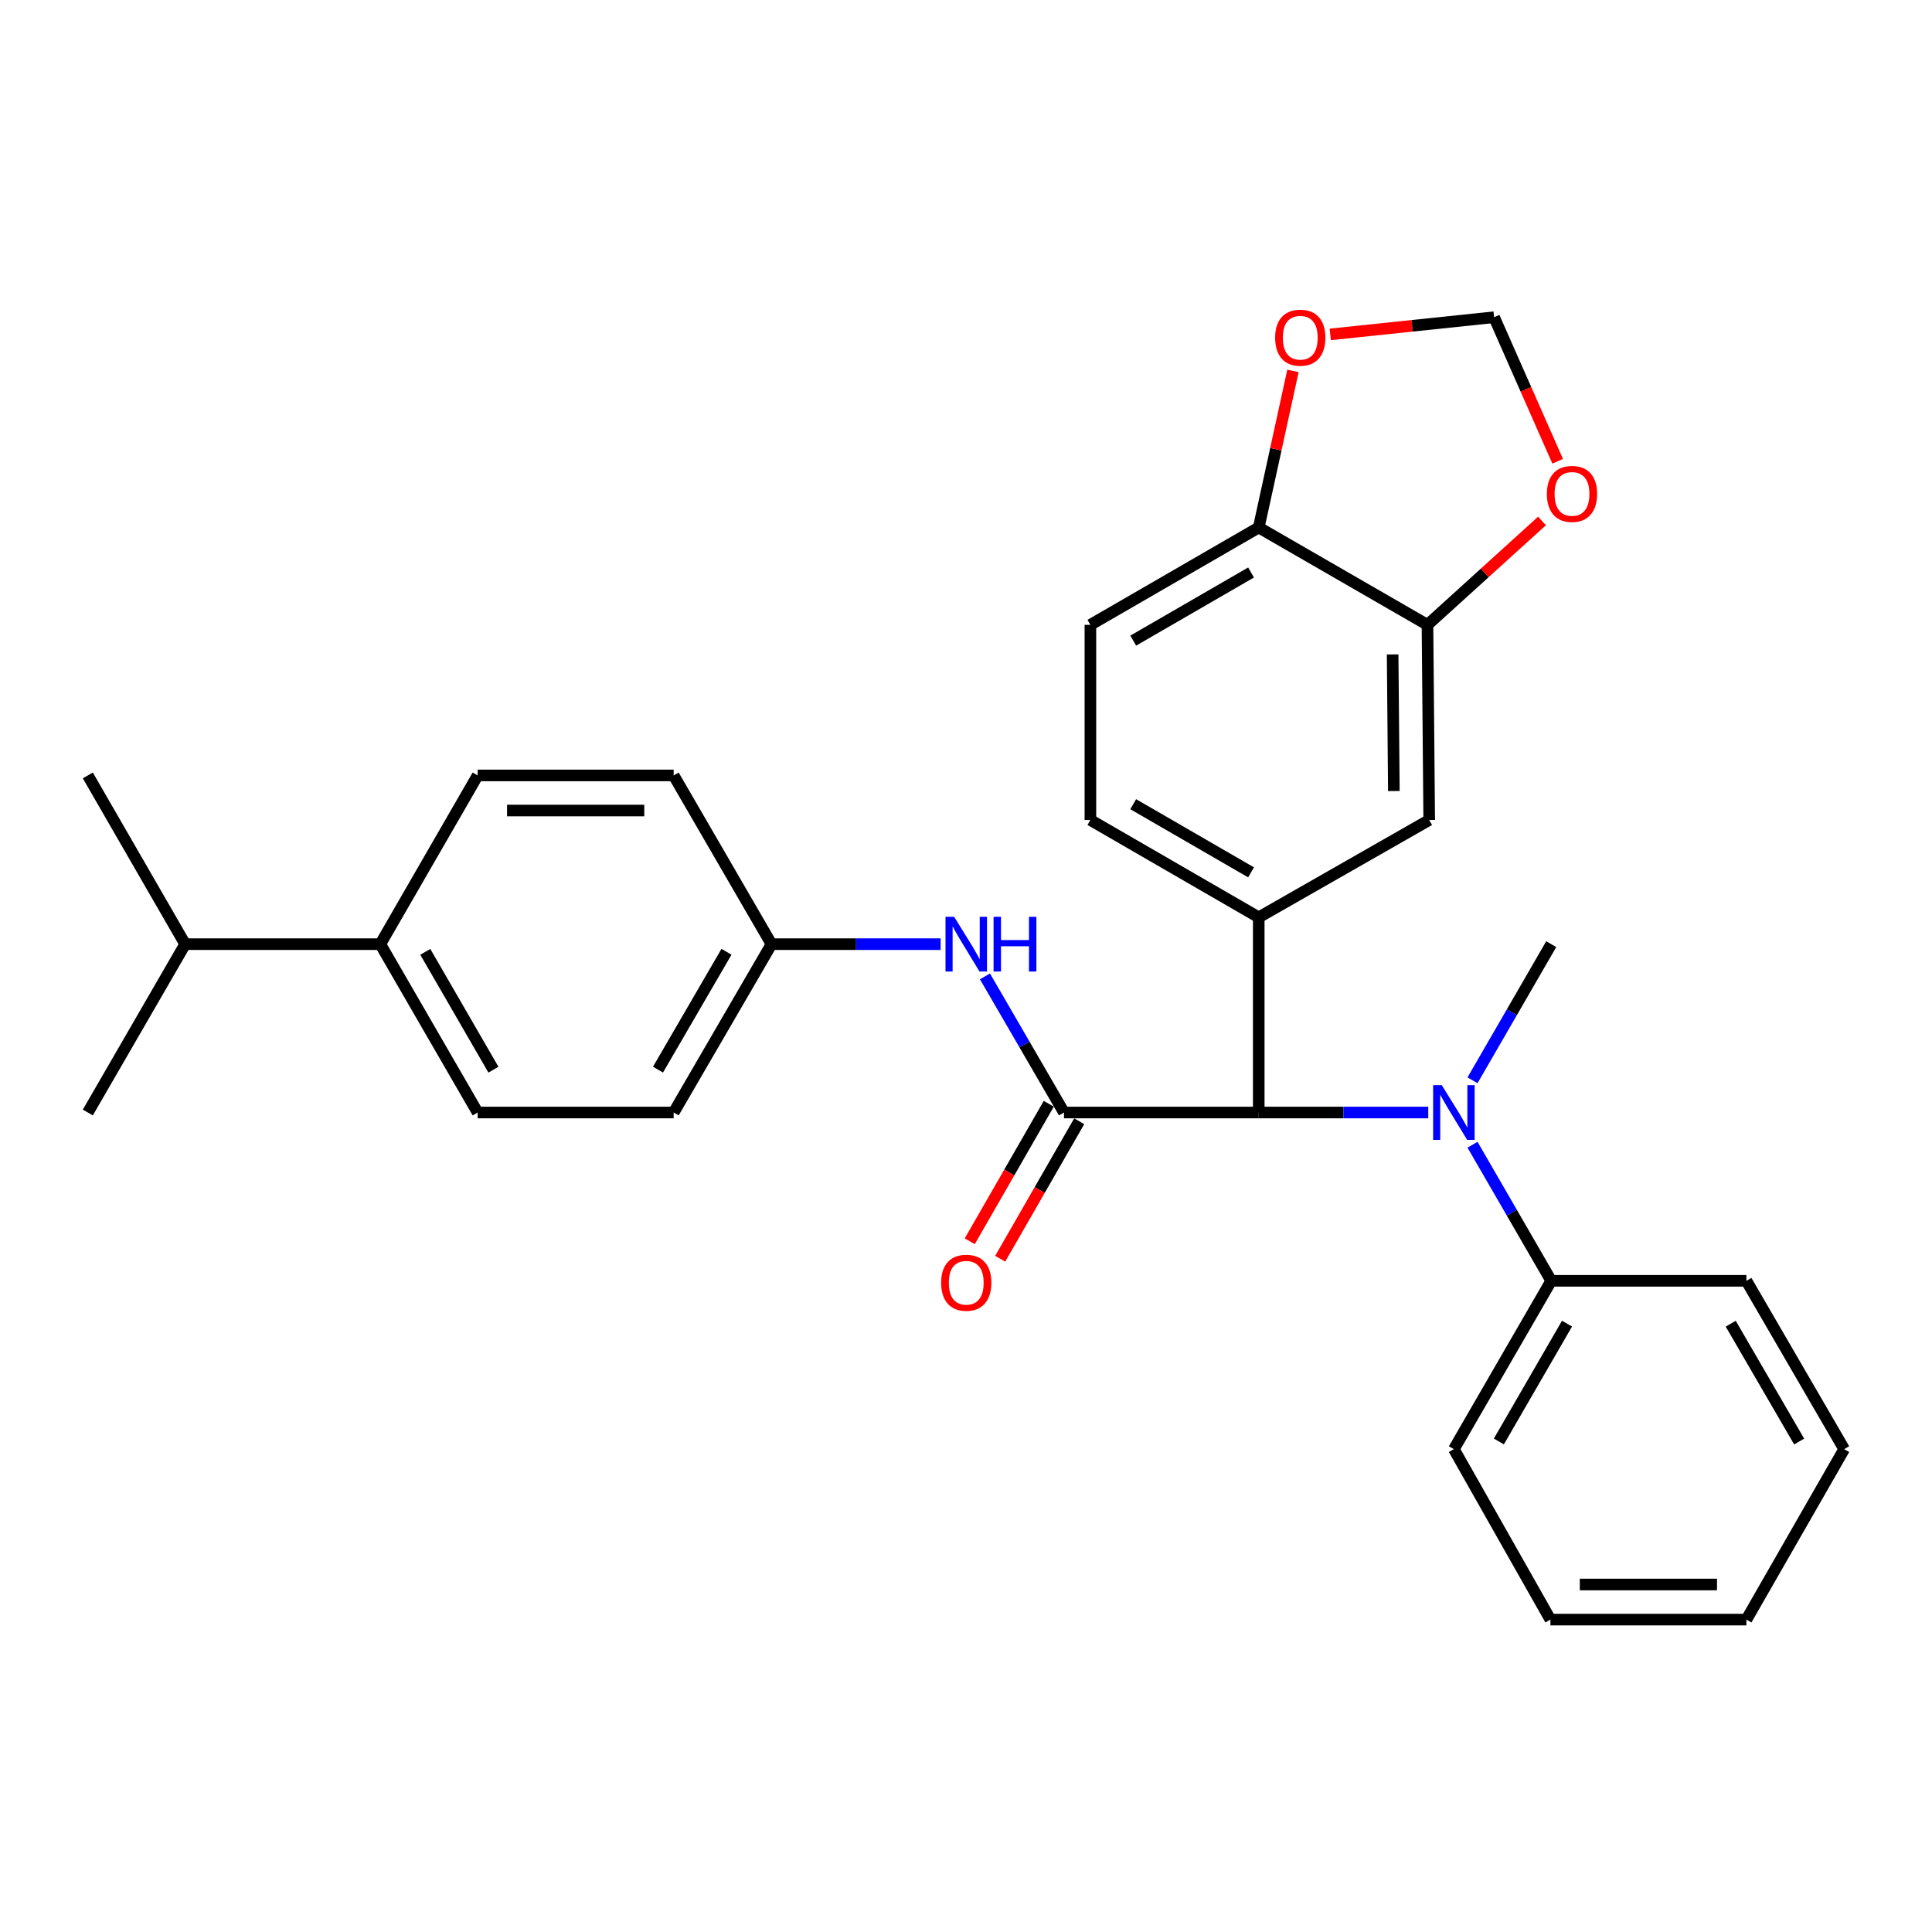 <?xml version='1.0' encoding='iso-8859-1'?>
<svg version='1.1' baseProfile='full'
              xmlns='http://www.w3.org/2000/svg'
                      xmlns:rdkit='http://www.rdkit.org/xml'
                      xmlns:xlink='http://www.w3.org/1999/xlink'
                  xml:space='preserve'
width='1000px' height='1000px' viewBox='0 0 1000 1000'>
<!-- END OF HEADER -->
<rect style='opacity:1.0;fill:#FFFFFF;stroke:none' width='1000' height='1000' x='0' y='0'> </rect>
<path class='bond-0' d='M 550.719,575.835 L 651.522,575.835' style='fill:none;fill-rule:evenodd;stroke:#000000;stroke-width:6px;stroke-linecap:butt;stroke-linejoin:miter;stroke-opacity:1' />
<path class='bond-3' d='M 550.719,575.835 L 530.267,540.607' style='fill:none;fill-rule:evenodd;stroke:#000000;stroke-width:6px;stroke-linecap:butt;stroke-linejoin:miter;stroke-opacity:1' />
<path class='bond-3' d='M 530.267,540.607 L 509.814,505.378' style='fill:none;fill-rule:evenodd;stroke:#0000FF;stroke-width:6px;stroke-linecap:butt;stroke-linejoin:miter;stroke-opacity:1' />
<path class='bond-8' d='M 542.843,571.309 L 522.393,606.892' style='fill:none;fill-rule:evenodd;stroke:#000000;stroke-width:6px;stroke-linecap:butt;stroke-linejoin:miter;stroke-opacity:1' />
<path class='bond-8' d='M 522.393,606.892 L 501.944,642.475' style='fill:none;fill-rule:evenodd;stroke:#FF0000;stroke-width:6px;stroke-linecap:butt;stroke-linejoin:miter;stroke-opacity:1' />
<path class='bond-8' d='M 558.595,580.362 L 538.145,615.945' style='fill:none;fill-rule:evenodd;stroke:#000000;stroke-width:6px;stroke-linecap:butt;stroke-linejoin:miter;stroke-opacity:1' />
<path class='bond-8' d='M 538.145,615.945 L 517.696,651.528' style='fill:none;fill-rule:evenodd;stroke:#FF0000;stroke-width:6px;stroke-linecap:butt;stroke-linejoin:miter;stroke-opacity:1' />
<path class='bond-1' d='M 651.522,575.835 L 651.522,474.811' style='fill:none;fill-rule:evenodd;stroke:#000000;stroke-width:6px;stroke-linecap:butt;stroke-linejoin:miter;stroke-opacity:1' />
<path class='bond-2' d='M 651.522,575.835 L 695.392,575.835' style='fill:none;fill-rule:evenodd;stroke:#000000;stroke-width:6px;stroke-linecap:butt;stroke-linejoin:miter;stroke-opacity:1' />
<path class='bond-2' d='M 695.392,575.835 L 739.261,575.835' style='fill:none;fill-rule:evenodd;stroke:#0000FF;stroke-width:6px;stroke-linecap:butt;stroke-linejoin:miter;stroke-opacity:1' />
<path class='bond-5' d='M 651.522,474.811 L 739.758,424.425' style='fill:none;fill-rule:evenodd;stroke:#000000;stroke-width:6px;stroke-linecap:butt;stroke-linejoin:miter;stroke-opacity:1' />
<path class='bond-11' d='M 651.522,474.811 L 564.386,424.425' style='fill:none;fill-rule:evenodd;stroke:#000000;stroke-width:6px;stroke-linecap:butt;stroke-linejoin:miter;stroke-opacity:1' />
<path class='bond-11' d='M 647.546,451.525 L 586.551,416.255' style='fill:none;fill-rule:evenodd;stroke:#000000;stroke-width:6px;stroke-linecap:butt;stroke-linejoin:miter;stroke-opacity:1' />
<path class='bond-12' d='M 762.171,592.511 L 782.542,627.731' style='fill:none;fill-rule:evenodd;stroke:#0000FF;stroke-width:6px;stroke-linecap:butt;stroke-linejoin:miter;stroke-opacity:1' />
<path class='bond-12' d='M 782.542,627.731 L 802.913,662.951' style='fill:none;fill-rule:evenodd;stroke:#000000;stroke-width:6px;stroke-linecap:butt;stroke-linejoin:miter;stroke-opacity:1' />
<path class='bond-21' d='M 762.169,559.159 L 782.541,523.929' style='fill:none;fill-rule:evenodd;stroke:#0000FF;stroke-width:6px;stroke-linecap:butt;stroke-linejoin:miter;stroke-opacity:1' />
<path class='bond-21' d='M 782.541,523.929 L 802.913,488.699' style='fill:none;fill-rule:evenodd;stroke:#000000;stroke-width:6px;stroke-linecap:butt;stroke-linejoin:miter;stroke-opacity:1' />
<path class='bond-15' d='M 486.871,488.699 L 443.1,488.699' style='fill:none;fill-rule:evenodd;stroke:#0000FF;stroke-width:6px;stroke-linecap:butt;stroke-linejoin:miter;stroke-opacity:1' />
<path class='bond-15' d='M 443.1,488.699 L 399.329,488.699' style='fill:none;fill-rule:evenodd;stroke:#000000;stroke-width:6px;stroke-linecap:butt;stroke-linejoin:miter;stroke-opacity:1' />
<path class='bond-4' d='M 738.86,323.42 L 739.758,424.425' style='fill:none;fill-rule:evenodd;stroke:#000000;stroke-width:6px;stroke-linecap:butt;stroke-linejoin:miter;stroke-opacity:1' />
<path class='bond-4' d='M 720.827,338.732 L 721.456,409.436' style='fill:none;fill-rule:evenodd;stroke:#000000;stroke-width:6px;stroke-linecap:butt;stroke-linejoin:miter;stroke-opacity:1' />
<path class='bond-7' d='M 738.86,323.42 L 768.499,296.533' style='fill:none;fill-rule:evenodd;stroke:#000000;stroke-width:6px;stroke-linecap:butt;stroke-linejoin:miter;stroke-opacity:1' />
<path class='bond-7' d='M 768.499,296.533 L 798.137,269.646' style='fill:none;fill-rule:evenodd;stroke:#FF0000;stroke-width:6px;stroke-linecap:butt;stroke-linejoin:miter;stroke-opacity:1' />
<path class='bond-30' d='M 738.86,323.42 L 651.522,273.034' style='fill:none;fill-rule:evenodd;stroke:#000000;stroke-width:6px;stroke-linecap:butt;stroke-linejoin:miter;stroke-opacity:1' />
<path class='bond-6' d='M 651.522,273.034 L 564.386,323.42' style='fill:none;fill-rule:evenodd;stroke:#000000;stroke-width:6px;stroke-linecap:butt;stroke-linejoin:miter;stroke-opacity:1' />
<path class='bond-6' d='M 647.546,296.32 L 586.551,331.59' style='fill:none;fill-rule:evenodd;stroke:#000000;stroke-width:6px;stroke-linecap:butt;stroke-linejoin:miter;stroke-opacity:1' />
<path class='bond-9' d='M 651.522,273.034 L 660.378,232.512' style='fill:none;fill-rule:evenodd;stroke:#000000;stroke-width:6px;stroke-linecap:butt;stroke-linejoin:miter;stroke-opacity:1' />
<path class='bond-9' d='M 660.378,232.512 L 669.235,191.99' style='fill:none;fill-rule:evenodd;stroke:#FF0000;stroke-width:6px;stroke-linecap:butt;stroke-linejoin:miter;stroke-opacity:1' />
<path class='bond-10' d='M 806.241,238.745 L 789.79,201.466' style='fill:none;fill-rule:evenodd;stroke:#FF0000;stroke-width:6px;stroke-linecap:butt;stroke-linejoin:miter;stroke-opacity:1' />
<path class='bond-10' d='M 789.79,201.466 L 773.339,164.187' style='fill:none;fill-rule:evenodd;stroke:#000000;stroke-width:6px;stroke-linecap:butt;stroke-linejoin:miter;stroke-opacity:1' />
<path class='bond-32' d='M 688.533,173.086 L 730.936,168.636' style='fill:none;fill-rule:evenodd;stroke:#FF0000;stroke-width:6px;stroke-linecap:butt;stroke-linejoin:miter;stroke-opacity:1' />
<path class='bond-32' d='M 730.936,168.636 L 773.339,164.187' style='fill:none;fill-rule:evenodd;stroke:#000000;stroke-width:6px;stroke-linecap:butt;stroke-linejoin:miter;stroke-opacity:1' />
<path class='bond-14' d='M 564.386,424.425 L 564.386,323.42' style='fill:none;fill-rule:evenodd;stroke:#000000;stroke-width:6px;stroke-linecap:butt;stroke-linejoin:miter;stroke-opacity:1' />
<path class='bond-22' d='M 802.913,662.951 L 752.526,750.078' style='fill:none;fill-rule:evenodd;stroke:#000000;stroke-width:6px;stroke-linecap:butt;stroke-linejoin:miter;stroke-opacity:1' />
<path class='bond-22' d='M 811.082,685.116 L 775.812,746.104' style='fill:none;fill-rule:evenodd;stroke:#000000;stroke-width:6px;stroke-linecap:butt;stroke-linejoin:miter;stroke-opacity:1' />
<path class='bond-23' d='M 802.913,662.951 L 903.937,662.951' style='fill:none;fill-rule:evenodd;stroke:#000000;stroke-width:6px;stroke-linecap:butt;stroke-linejoin:miter;stroke-opacity:1' />
<path class='bond-13' d='M 196.845,488.699 L 247.231,575.835' style='fill:none;fill-rule:evenodd;stroke:#000000;stroke-width:6px;stroke-linecap:butt;stroke-linejoin:miter;stroke-opacity:1' />
<path class='bond-13' d='M 220.131,492.675 L 255.401,553.67' style='fill:none;fill-rule:evenodd;stroke:#000000;stroke-width:6px;stroke-linecap:butt;stroke-linejoin:miter;stroke-opacity:1' />
<path class='bond-18' d='M 196.845,488.699 L 95.841,488.699' style='fill:none;fill-rule:evenodd;stroke:#000000;stroke-width:6px;stroke-linecap:butt;stroke-linejoin:miter;stroke-opacity:1' />
<path class='bond-29' d='M 196.845,488.699 L 247.231,401.361' style='fill:none;fill-rule:evenodd;stroke:#000000;stroke-width:6px;stroke-linecap:butt;stroke-linejoin:miter;stroke-opacity:1' />
<path class='bond-19' d='M 399.329,488.699 L 348.69,401.361' style='fill:none;fill-rule:evenodd;stroke:#000000;stroke-width:6px;stroke-linecap:butt;stroke-linejoin:miter;stroke-opacity:1' />
<path class='bond-20' d='M 399.329,488.699 L 348.69,575.835' style='fill:none;fill-rule:evenodd;stroke:#000000;stroke-width:6px;stroke-linecap:butt;stroke-linejoin:miter;stroke-opacity:1' />
<path class='bond-20' d='M 376.025,492.641 L 340.578,553.636' style='fill:none;fill-rule:evenodd;stroke:#000000;stroke-width:6px;stroke-linecap:butt;stroke-linejoin:miter;stroke-opacity:1' />
<path class='bond-16' d='M 247.231,401.361 L 348.69,401.361' style='fill:none;fill-rule:evenodd;stroke:#000000;stroke-width:6px;stroke-linecap:butt;stroke-linejoin:miter;stroke-opacity:1' />
<path class='bond-16' d='M 262.45,419.529 L 333.471,419.529' style='fill:none;fill-rule:evenodd;stroke:#000000;stroke-width:6px;stroke-linecap:butt;stroke-linejoin:miter;stroke-opacity:1' />
<path class='bond-17' d='M 247.231,575.835 L 348.69,575.835' style='fill:none;fill-rule:evenodd;stroke:#000000;stroke-width:6px;stroke-linecap:butt;stroke-linejoin:miter;stroke-opacity:1' />
<path class='bond-24' d='M 95.841,488.699 L 45.455,575.835' style='fill:none;fill-rule:evenodd;stroke:#000000;stroke-width:6px;stroke-linecap:butt;stroke-linejoin:miter;stroke-opacity:1' />
<path class='bond-25' d='M 95.841,488.699 L 45.455,401.361' style='fill:none;fill-rule:evenodd;stroke:#000000;stroke-width:6px;stroke-linecap:butt;stroke-linejoin:miter;stroke-opacity:1' />
<path class='bond-27' d='M 752.526,750.078 L 802.489,838.304' style='fill:none;fill-rule:evenodd;stroke:#000000;stroke-width:6px;stroke-linecap:butt;stroke-linejoin:miter;stroke-opacity:1' />
<path class='bond-26' d='M 903.937,662.951 L 954.545,750.078' style='fill:none;fill-rule:evenodd;stroke:#000000;stroke-width:6px;stroke-linecap:butt;stroke-linejoin:miter;stroke-opacity:1' />
<path class='bond-26' d='M 895.818,685.146 L 931.244,746.134' style='fill:none;fill-rule:evenodd;stroke:#000000;stroke-width:6px;stroke-linecap:butt;stroke-linejoin:miter;stroke-opacity:1' />
<path class='bond-28' d='M 954.545,750.078 L 903.937,838.304' style='fill:none;fill-rule:evenodd;stroke:#000000;stroke-width:6px;stroke-linecap:butt;stroke-linejoin:miter;stroke-opacity:1' />
<path class='bond-31' d='M 802.489,838.304 L 903.937,838.304' style='fill:none;fill-rule:evenodd;stroke:#000000;stroke-width:6px;stroke-linecap:butt;stroke-linejoin:miter;stroke-opacity:1' />
<path class='bond-31' d='M 817.706,820.136 L 888.72,820.136' style='fill:none;fill-rule:evenodd;stroke:#000000;stroke-width:6px;stroke-linecap:butt;stroke-linejoin:miter;stroke-opacity:1' />
<path  class='atom-3' d='M 746.266 561.675
L 755.546 576.675
Q 756.466 578.155, 757.946 580.835
Q 759.426 583.515, 759.506 583.675
L 759.506 561.675
L 763.266 561.675
L 763.266 589.995
L 759.386 589.995
L 749.426 573.595
Q 748.266 571.675, 747.026 569.475
Q 745.826 567.275, 745.466 566.595
L 745.466 589.995
L 741.786 589.995
L 741.786 561.675
L 746.266 561.675
' fill='#0000FF'/>
<path  class='atom-4' d='M 493.871 474.539
L 503.151 489.539
Q 504.071 491.019, 505.551 493.699
Q 507.031 496.379, 507.111 496.539
L 507.111 474.539
L 510.871 474.539
L 510.871 502.859
L 506.991 502.859
L 497.031 486.459
Q 495.871 484.539, 494.631 482.339
Q 493.431 480.139, 493.071 479.459
L 493.071 502.859
L 489.391 502.859
L 489.391 474.539
L 493.871 474.539
' fill='#0000FF'/>
<path  class='atom-4' d='M 514.271 474.539
L 518.111 474.539
L 518.111 486.579
L 532.591 486.579
L 532.591 474.539
L 536.431 474.539
L 536.431 502.859
L 532.591 502.859
L 532.591 489.779
L 518.111 489.779
L 518.111 502.859
L 514.271 502.859
L 514.271 474.539
' fill='#0000FF'/>
<path  class='atom-8' d='M 800.662 255.642
Q 800.662 248.842, 804.022 245.042
Q 807.382 241.242, 813.662 241.242
Q 819.942 241.242, 823.302 245.042
Q 826.662 248.842, 826.662 255.642
Q 826.662 262.522, 823.262 266.442
Q 819.862 270.322, 813.662 270.322
Q 807.422 270.322, 804.022 266.442
Q 800.662 262.562, 800.662 255.642
M 813.662 267.122
Q 817.982 267.122, 820.302 264.242
Q 822.662 261.322, 822.662 255.642
Q 822.662 250.082, 820.302 247.282
Q 817.982 244.442, 813.662 244.442
Q 809.342 244.442, 806.982 247.242
Q 804.662 250.042, 804.662 255.642
Q 804.662 261.362, 806.982 264.242
Q 809.342 267.122, 813.662 267.122
' fill='#FF0000'/>
<path  class='atom-9' d='M 487.131 663.94
Q 487.131 657.14, 490.491 653.34
Q 493.851 649.54, 500.131 649.54
Q 506.411 649.54, 509.771 653.34
Q 513.131 657.14, 513.131 663.94
Q 513.131 670.82, 509.731 674.74
Q 506.331 678.62, 500.131 678.62
Q 493.891 678.62, 490.491 674.74
Q 487.131 670.86, 487.131 663.94
M 500.131 675.42
Q 504.451 675.42, 506.771 672.54
Q 509.131 669.62, 509.131 663.94
Q 509.131 658.38, 506.771 655.58
Q 504.451 652.74, 500.131 652.74
Q 495.811 652.74, 493.451 655.54
Q 491.131 658.34, 491.131 663.94
Q 491.131 669.66, 493.451 672.54
Q 495.811 675.42, 500.131 675.42
' fill='#FF0000'/>
<path  class='atom-10' d='M 660.011 174.794
Q 660.011 167.994, 663.371 164.194
Q 666.731 160.394, 673.011 160.394
Q 679.291 160.394, 682.651 164.194
Q 686.011 167.994, 686.011 174.794
Q 686.011 181.674, 682.611 185.594
Q 679.211 189.474, 673.011 189.474
Q 666.771 189.474, 663.371 185.594
Q 660.011 181.714, 660.011 174.794
M 673.011 186.274
Q 677.331 186.274, 679.651 183.394
Q 682.011 180.474, 682.011 174.794
Q 682.011 169.234, 679.651 166.434
Q 677.331 163.594, 673.011 163.594
Q 668.691 163.594, 666.331 166.394
Q 664.011 169.194, 664.011 174.794
Q 664.011 180.514, 666.331 183.394
Q 668.691 186.274, 673.011 186.274
' fill='#FF0000'/>
</svg>
